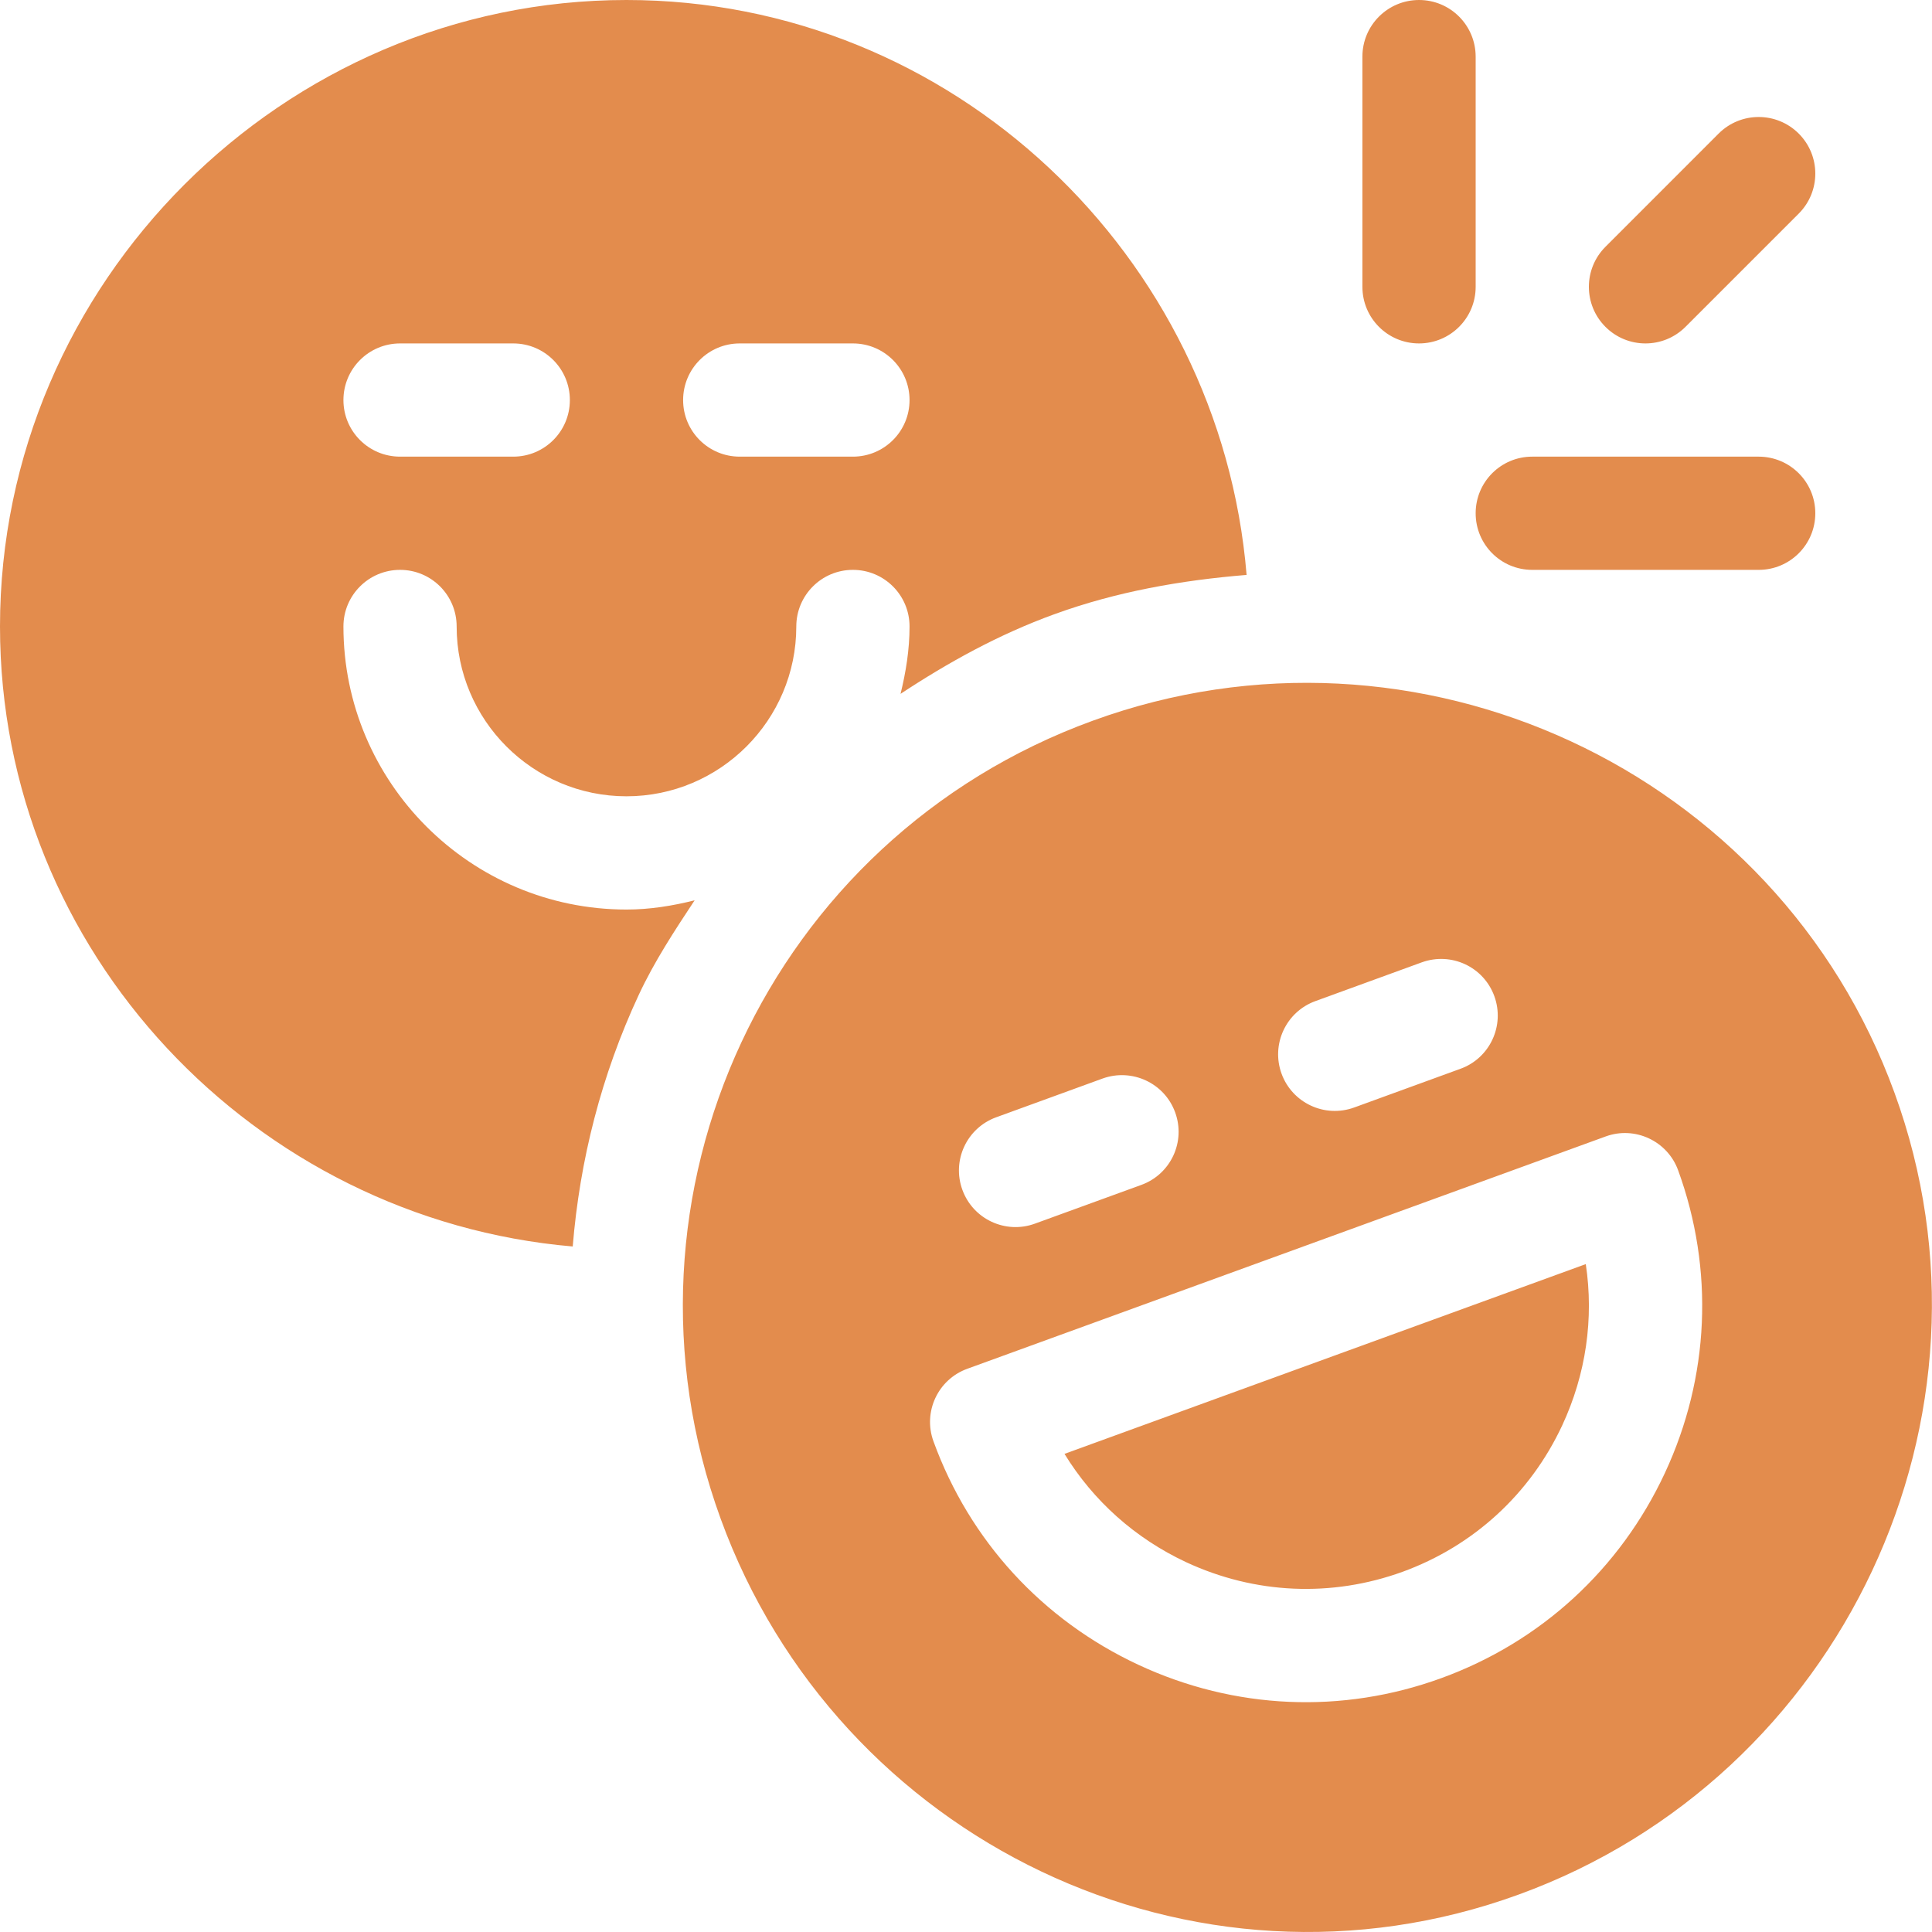 <svg width="50" height="50" viewBox="0 0 50 50" fill="none" xmlns="http://www.w3.org/2000/svg">
<g clip-path="url(#clip0_2472_1278)">
<path d="M28.283 18.651C36.654 15.6 45.985 19.915 49.03 28.283C52.08 36.654 47.674 45.985 39.306 49.03C30.878 52.101 21.675 47.615 18.651 39.306C15.601 30.934 19.914 21.696 28.283 18.651ZM43.43 30.287C43.154 29.527 42.309 29.134 41.553 29.412L25.033 35.424C24.273 35.7 23.881 36.541 24.158 37.301C25.092 39.872 26.977 41.926 29.462 43.085C31.948 44.244 34.735 44.366 37.301 43.43C39.872 42.495 41.926 40.611 43.085 38.126C44.244 35.641 44.366 32.857 43.43 30.287ZM41.04 32.715C41.252 34.123 41.046 35.565 40.43 36.889C39.601 38.664 38.134 40.009 36.299 40.678C34.462 41.344 32.477 41.257 30.699 40.43C29.376 39.812 28.293 38.84 27.549 37.626L41.04 32.715ZM16.213 0C24.649 0 31.579 6.616 32.262 14.879C30.571 15.017 28.896 15.31 27.281 15.898C25.852 16.417 24.544 17.14 23.306 17.957C23.444 17.395 23.539 16.816 23.539 16.213C23.539 15.403 22.883 14.748 22.073 14.748C21.264 14.748 20.609 15.403 20.608 16.213C20.608 18.636 18.636 20.608 16.213 20.608C13.79 20.608 11.818 18.636 11.818 16.213C11.818 15.403 11.163 14.748 10.354 14.748C9.544 14.748 8.888 15.403 8.888 16.213C8.888 20.252 12.174 23.539 16.213 23.539C16.824 23.539 17.41 23.442 17.977 23.3C17.458 24.086 16.938 24.875 16.532 25.745C15.56 27.83 15.004 30.032 14.822 32.259C6.586 31.55 0 24.629 0 16.213C0 7.327 7.327 0 16.213 0ZM30.413 28.788C30.137 28.027 29.294 27.639 28.536 27.912L25.782 28.915C25.021 29.191 24.629 30.032 24.906 30.792C25.184 31.557 26.028 31.944 26.783 31.668L29.538 30.665C30.299 30.389 30.691 29.548 30.413 28.788ZM38.673 25.78C38.397 25.022 37.561 24.629 36.794 24.906L34.041 25.909C33.282 26.185 32.889 27.027 33.167 27.788C33.44 28.538 34.276 28.941 35.046 28.662L37.799 27.659C38.559 27.383 38.95 26.541 38.673 25.78ZM45.515 11.818C46.324 11.819 46.98 12.473 46.98 13.283C46.98 14.093 46.324 14.748 45.515 14.748H39.654C38.844 14.748 38.19 14.093 38.19 13.283C38.19 12.473 38.844 11.818 39.654 11.818H45.515ZM10.354 8.888C9.544 8.888 8.888 9.544 8.888 10.354C8.888 11.163 9.544 11.818 10.354 11.818H13.283C14.093 11.818 14.748 11.163 14.748 10.354C14.748 9.544 14.093 8.888 13.283 8.888H10.354ZM19.144 8.888C18.334 8.888 17.679 9.544 17.679 10.354C17.679 11.163 18.334 11.818 19.144 11.818H22.073C22.883 11.818 23.539 11.163 23.539 10.354C23.539 9.544 22.883 8.888 22.073 8.888H19.144ZM36.725 0C37.534 0 38.189 0.655 38.19 1.465V7.423C38.19 8.233 37.534 8.887 36.725 8.888C35.915 8.888 35.259 8.233 35.259 7.423V1.465C35.259 0.655 35.915 0 36.725 0ZM44.478 3.457C45.051 2.885 45.978 2.885 46.551 3.457C47.123 4.029 47.123 4.956 46.551 5.528L43.62 8.459C43.048 9.031 42.121 9.031 41.549 8.459C40.977 7.887 40.977 6.959 41.549 6.387L44.478 3.457Z" fill="#E38C4D"/>
</g>
<defs>
<clipPath id="clip0_2472_1278">
<rect width="50" height="50" fill="white"/>
</clipPath>
</defs>
</svg>
